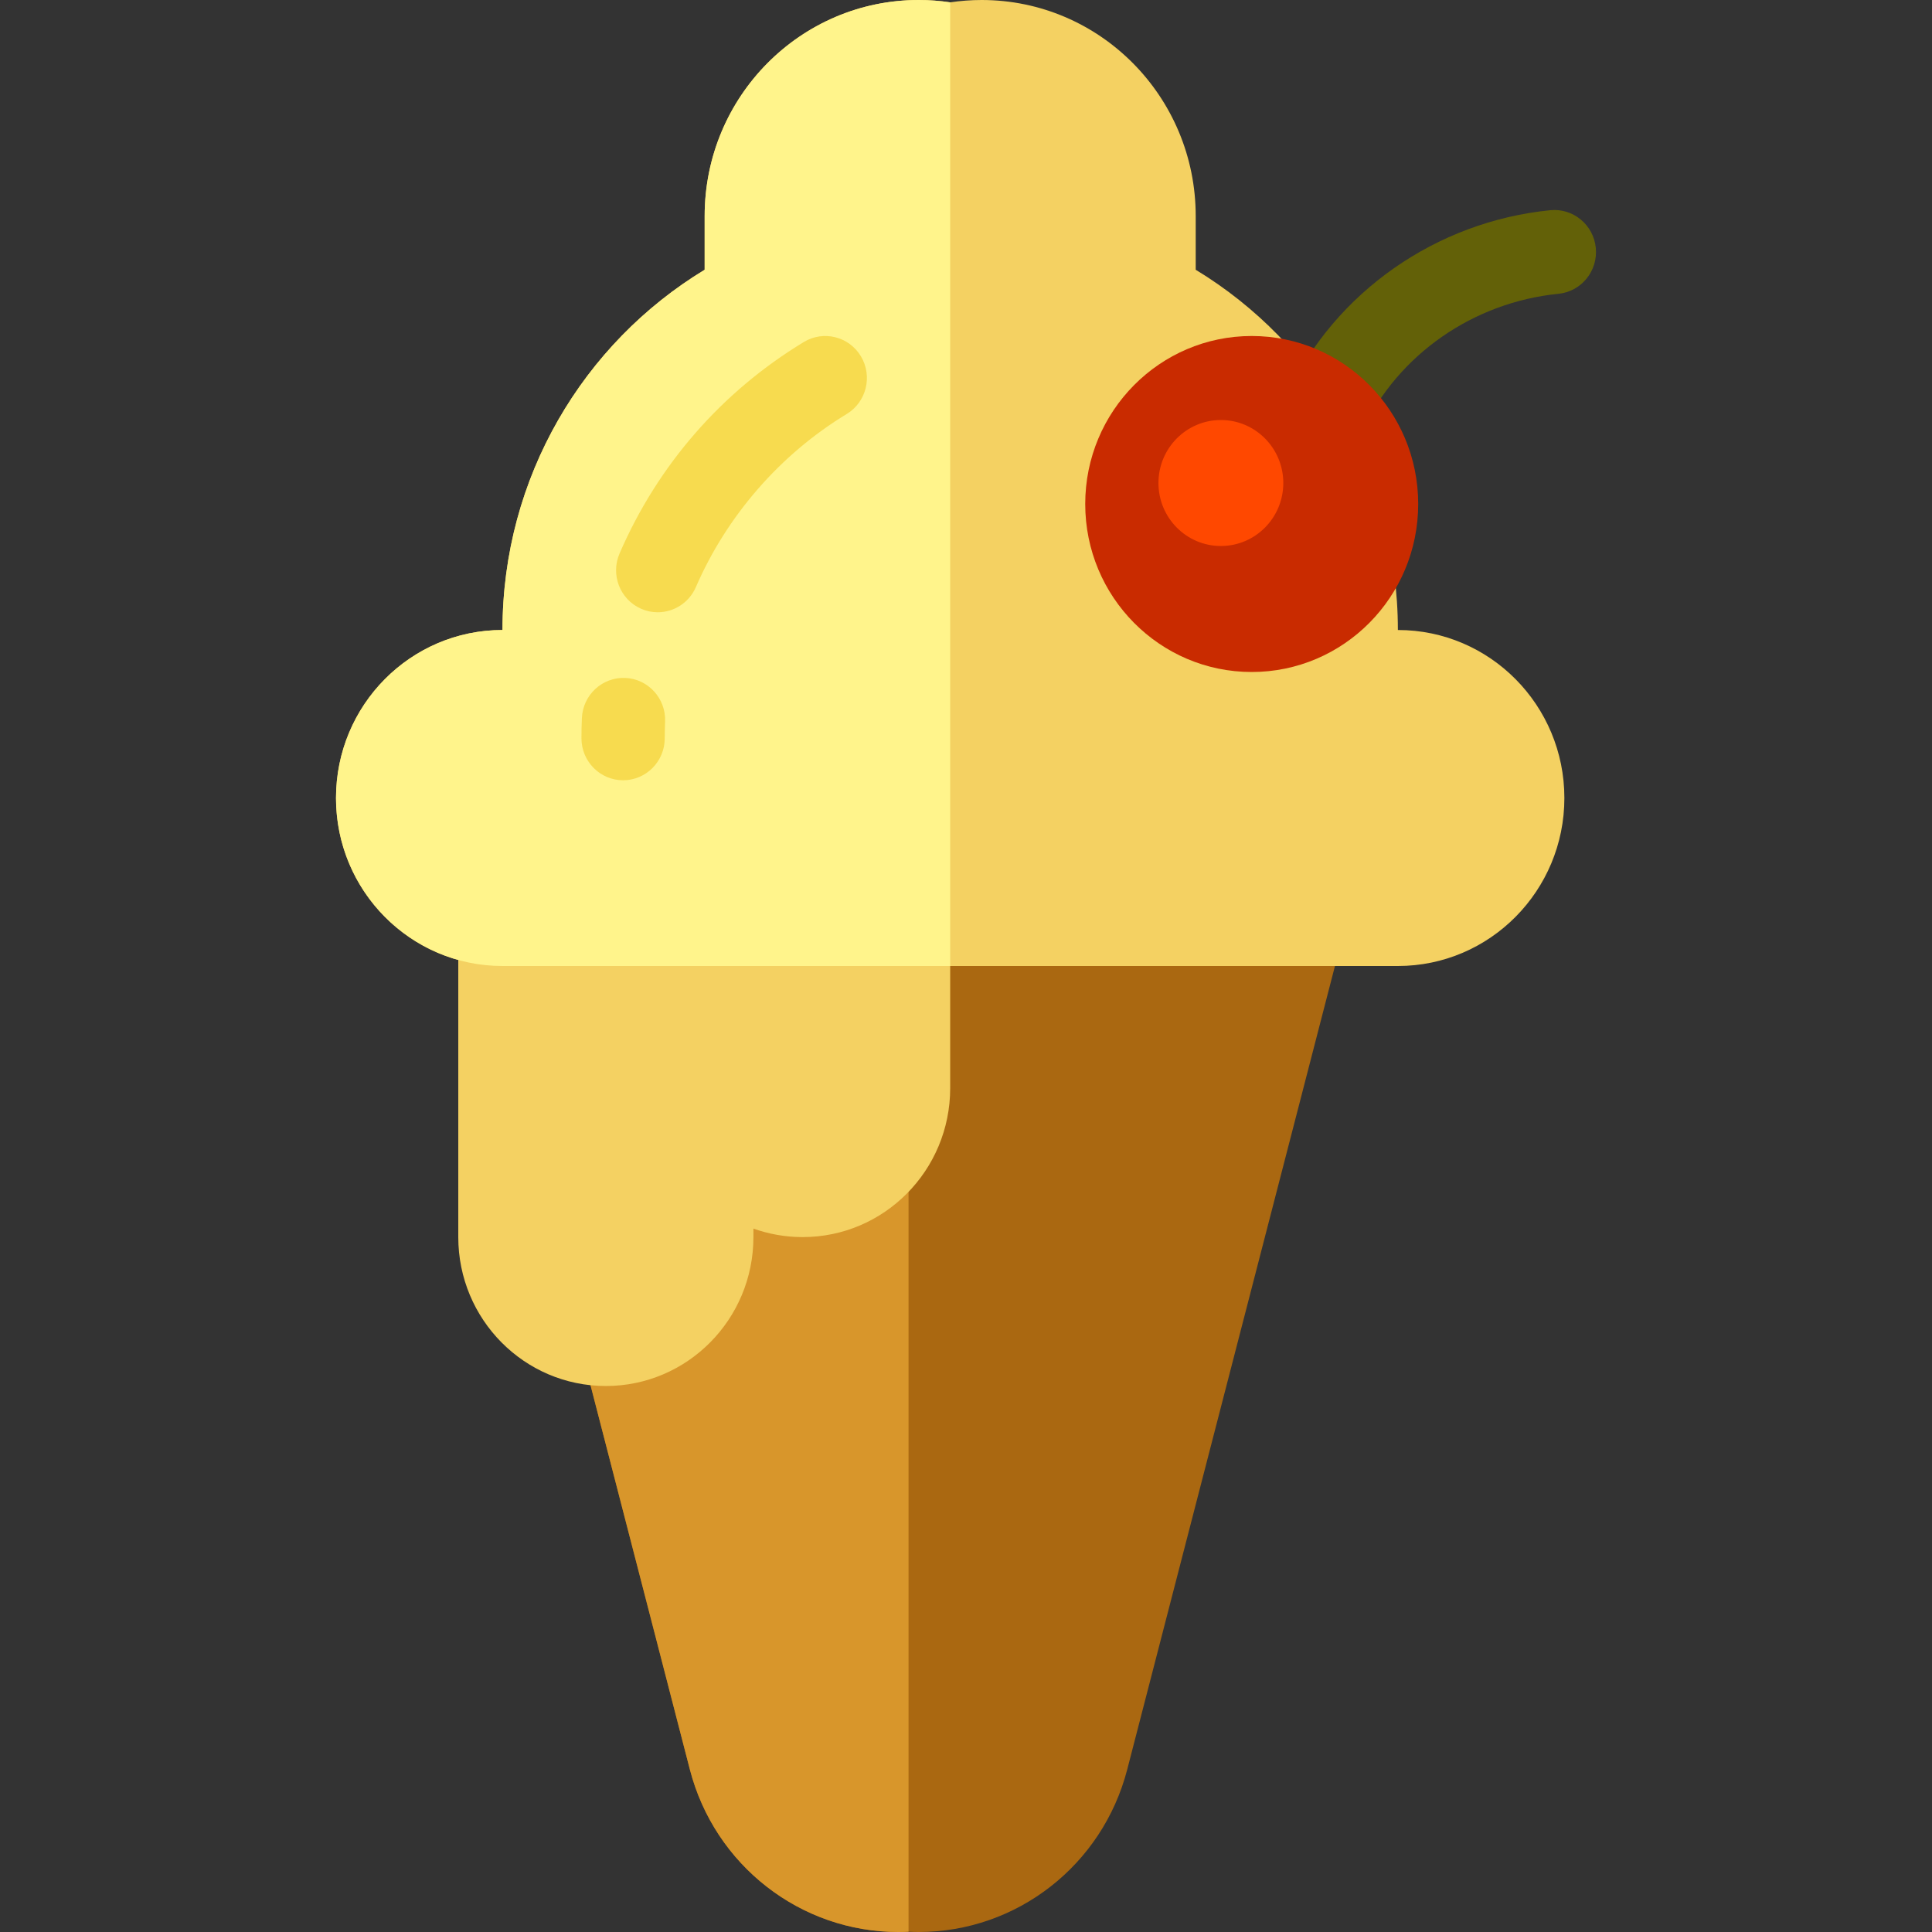 <?xml version="1.0" encoding="iso-8859-1"?>
<!-- Uploaded to: SVG Repo, www.svgrepo.com, Generator: SVG Repo Mixer Tools -->
<svg height="800px" width="800px" version="1.1" id="Layer_1" xmlns="http://www.w3.org/2000/svg" xmlns:xlink="http://www.w3.org/1999/xlink" 
	 viewBox="0 0 512 512" xml:space="preserve">
<rect x="0" y="0" width="512" height="512" fill="#333333" stroke="none"/>
<path style="fill:#AA6811;" d="M353.777,222.609V256l-55.047,212.92C292.172,494.295,269.46,512,243.471,512l0,0
	c-0.904,0-1.802-0.027-2.697-0.069c-0.895,0.042-1.794,0.069-2.697,0.069l0,0c-25.988,0-48.7-17.705-55.259-43.08L127.771,256
	v-33.391h113.003H353.777z"/>
<path style="fill:#D8962B;" d="M240.775,222.609v26.372V256v255.931c-0.895,0.042-1.794,0.069-2.697,0.069l0,0
	c-25.988,0-48.7-17.705-55.259-43.08L127.771,256v-33.391H240.775z"/>
<path style="fill:#F4D162;" d="M414.575,211.478L414.575,211.478c0,24.588-19.754,44.522-44.122,44.522H251.809v32.38
	c0,21.794-17.509,39.463-39.109,39.463c-4.572,0-8.958-0.799-13.036-2.254v2.254c0,21.794-17.509,39.463-39.108,39.463
	s-39.108-17.668-39.108-39.463v-73.441c-18.679-5.182-32.405-22.43-32.405-42.923l0,0c0-24.588,19.754-44.522,44.122-44.522l0,0l0,0
	c0-40.537,21.48-76.009,53.577-95.47V57.243C186.743,25.628,212.141,0,243.471,0l0,0c2.833,0,5.615,0.216,8.338,0.621
	C254.531,0.216,257.313,0,260.147,0l0,0c31.33,0,56.728,25.628,56.728,57.243v14.244c32.098,19.462,53.577,54.933,53.577,95.47l0,0
	l0,0C394.821,166.957,414.575,186.89,414.575,211.478z"/>
<path style="fill:#FFF48B;" d="M251.809,0.621V256H133.166c-24.368,0-44.122-19.933-44.122-44.522l0,0
	c0-24.588,19.754-44.522,44.122-44.522l0,0l0,0c0-40.537,21.48-76.009,53.577-95.47V57.243C186.743,25.628,212.141,0,243.471,0l0,0
	C246.305,0,249.088,0.216,251.809,0.621z"/>
<path style="fill:#636108;" d="M413.009,77.858c-22.596,2.259-42.489,16.111-51.916,36.151c-1.888,4.013-5.848,6.362-9.977,6.362
	c-1.585,0-3.196-0.346-4.723-1.077c-5.506-2.636-7.853-9.274-5.239-14.827c12.725-27.051,39.424-45.735,69.678-48.76
	c6.058-0.604,11.468,3.861,12.07,9.978S419.074,77.252,413.009,77.858z"/>
<path style="fill:#C92B00;" d="M375.839,133.565c0,24.588-19.754,44.522-44.122,44.522s-44.122-19.933-44.122-44.522
	s19.754-44.522,44.122-44.522S375.839,108.977,375.839,133.565z"/>
<path style="fill:#FF4800;" d="M340.089,128.002c0,9.219-7.407,16.693-16.543,16.693s-16.543-7.474-16.543-16.693
	s7.407-16.693,16.543-16.693S340.089,118.783,340.089,128.002z"/>
<path style="fill:#F7DB4F;" d="M176.255,191.258c-0.062,1.456-0.093,2.933-0.093,4.389c0,6.147-4.941,11.13-11.035,11.13
	c-6.095,0-11.035-4.983-11.035-11.13c0-1.774,0.038-3.573,0.115-5.347c0.263-6.141,5.405-10.899,11.5-10.641
	C171.794,179.922,176.516,185.116,176.255,191.258z M228.16,94.442c-3.14-5.269-9.921-6.972-15.143-3.805
	c-21.787,13.21-38.67,32.585-48.825,56.033c-2.439,5.633,0.11,12.194,5.695,14.655c1.438,0.633,2.936,0.933,4.411,0.933
	c4.253,0,8.307-2.495,10.119-6.678c8.191-18.915,22.387-35.203,39.969-45.865C229.611,106.548,231.3,99.71,228.16,94.442z"/>
</svg>